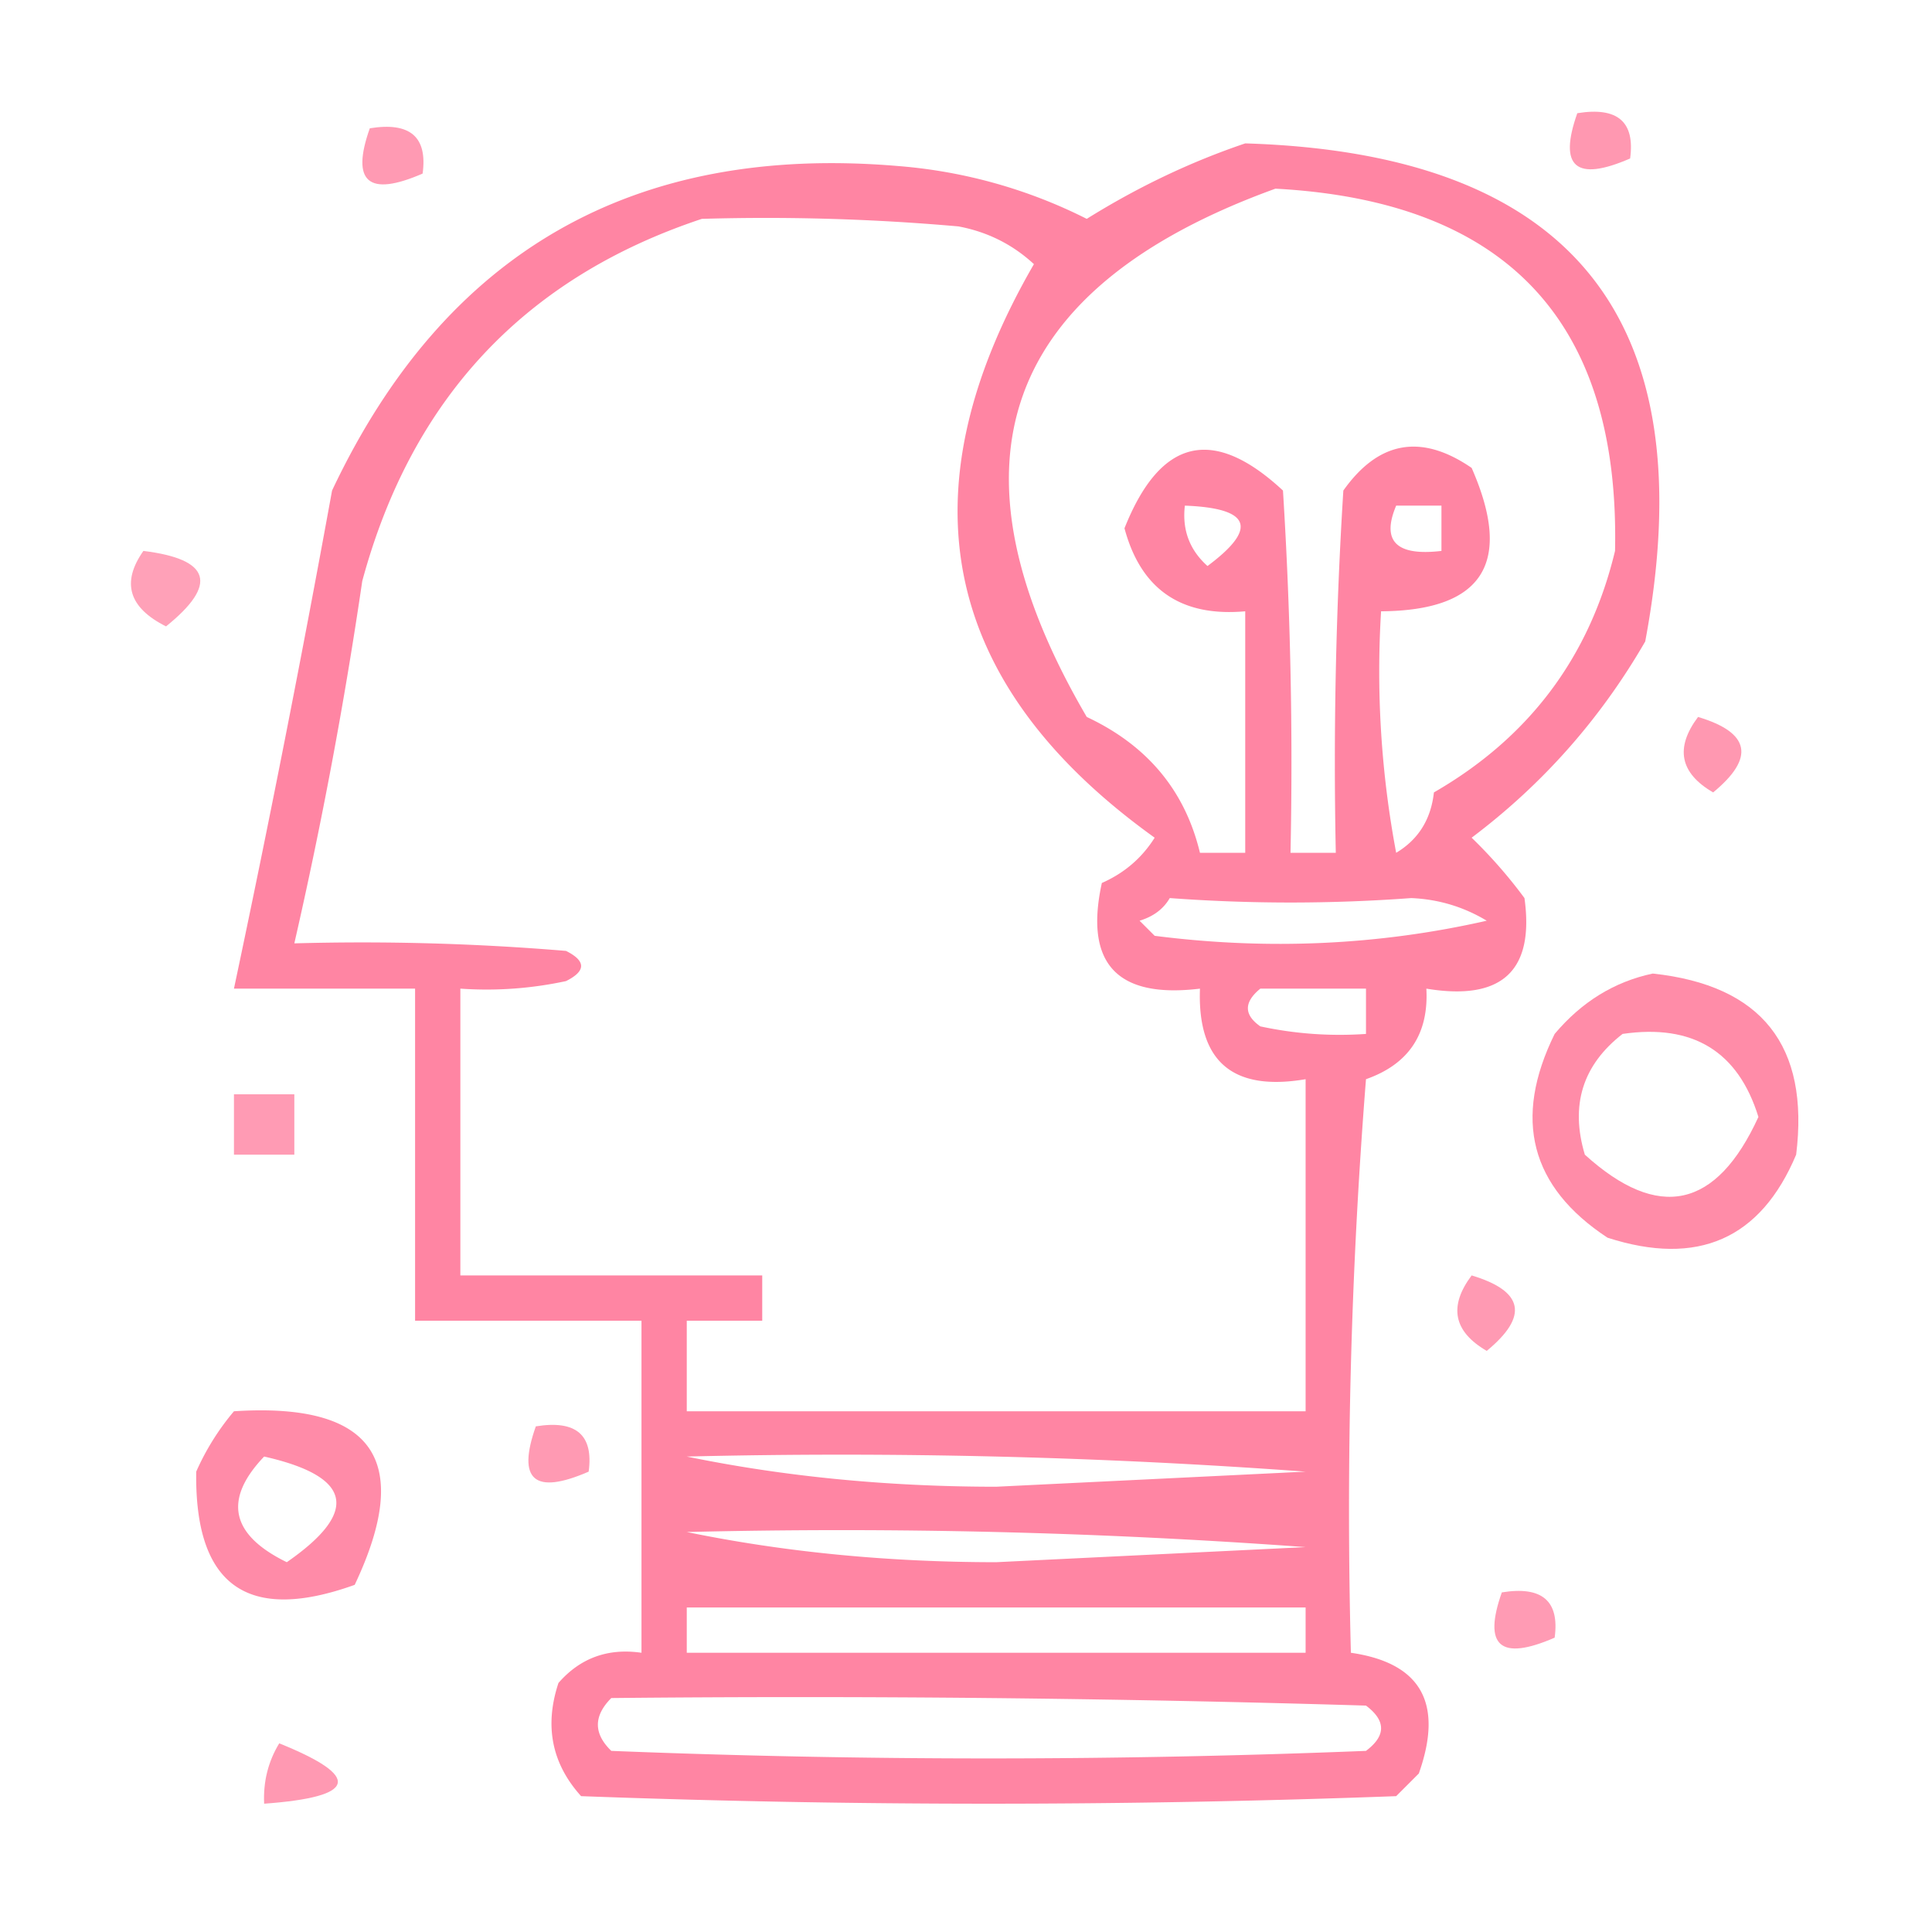 <svg xmlns="http://www.w3.org/2000/svg" width="128" height="128" fill="none"><path fill="#FF6289" fill-rule="evenodd" d="M104.5 7.5c2.666-.434 3.833.566 3.5 3-3.597 1.566-4.763.566-3.5-3Z" clip-rule="evenodd" opacity=".653"/><path fill="#FF6289" fill-rule="evenodd" d="M24.5 8.5c2.666-.434 3.833.566 3.5 3-3.597 1.566-4.763.566-3.5-3Z" clip-rule="evenodd" opacity=".637"/><path fill="#FF6289" fill-rule="evenodd" d="M82.5 9.5c21.667.66 30.5 11.66 26.5 33-2.962 5.127-6.795 9.46-11.5 13a32.05 32.05 0 0 1 3.5 4c.668 4.829-1.499 6.829-6.5 6 .165 3.004-1.168 5.004-4 6-1 12.65-1.332 25.316-1 38 4.651.674 6.151 3.341 4.5 8l-1.5 1.5c-18 .667-36 .667-54 0-1.944-2.153-2.444-4.653-1.5-7.5 1.444-1.655 3.278-2.322 5.5-2v-22h-15v-22h-12a1172.26 1172.26 0 0 0 6.5-33C29.47 16.679 41.97 9.512 59.5 11A33.591 33.591 0 0 1 72 14.5c3.389-2.113 6.889-3.78 10.5-5Zm2 3c15.328.824 22.828 8.824 22.5 24-1.687 7.026-5.687 12.36-12 16-.196 1.786-1.03 3.12-2.5 4a64.875 64.875 0 0 1-1-16c6.763-.047 8.763-3.214 6-9.5-3.335-2.29-6.168-1.79-8.5 1.5-.5 7.993-.666 15.993-.5 24h-3c.166-8.007 0-16.007-.5-24-4.629-4.302-8.129-3.468-10.5 2.5 1.086 4.049 3.753 5.882 8 5.5v16h-3c-.989-4.12-3.489-7.12-7.5-9-9.802-16.766-5.635-28.432 12.5-35Zm-38 2c5.676-.166 11.343 0 17 .5 1.921.36 3.588 1.194 5 2.5-8.79 15.198-6.124 27.865 8 38-.847 1.345-2.013 2.345-3.5 3-1.167 5.335 1 7.669 6.5 7-.173 4.823 2.16 6.823 7 6v22h-41v-6h5v-3h-20v-19c2.357.163 4.69-.003 7-.5 1.333-.667 1.333-1.333 0-2-5.99-.5-11.99-.666-18-.5a308.004 308.004 0 0 0 4.5-24c3.272-12.101 10.772-20.101 22.5-24Zm32 19c4.364.165 4.864 1.498 1.5 4-1.188-1.063-1.688-2.397-1.5-4Zm14 0h3v3c-2.993.354-3.993-.646-3-3Zm-15 26a108.99 108.99 0 0 0 16 0c1.799.077 3.466.577 5 1.5-7.165 1.627-14.499 1.96-22 1l-1-1c.916-.278 1.582-.778 2-1.5Zm6 6h7v3a24.939 24.939 0 0 1-7-.5c-1.098-.77-1.098-1.603 0-2.5Zm-38 31c13.683-.332 27.35 0 41 1l-20.5 1c-7.2-.003-14.034-.67-20.5-2Zm0 5c13.683-.333 27.35.001 41 1l-20.5 1c-7.2-.003-14.034-.67-20.5-2Zm0 5h41v3h-41v-3Zm-5 6c16.67-.167 33.337 0 50 .5 1.333 1 1.333 2 0 3a624.938 624.938 0 0 1-50 0c-1.184-1.145-1.184-2.312 0-3.5Z" clip-rule="evenodd" opacity=".77"/><path fill="#FF6289" fill-rule="evenodd" d="M9.5 36.5c4.461.548 4.961 2.215 1.5 5-2.473-1.24-2.973-2.907-1.5-5Z" clip-rule="evenodd" opacity=".596"/><path fill="#FF6289" fill-rule="evenodd" d="M112.5 47.5c3.456 1.036 3.79 2.703 1 5-2.204-1.282-2.538-2.949-1-5Z" clip-rule="evenodd" opacity=".653"/><path fill="#FF6289" fill-rule="evenodd" d="M109.5 64.5c7.224.778 10.39 4.778 9.5 12-2.354 5.595-6.521 7.428-12.5 5.5-5.109-3.366-6.276-7.866-3.5-13.5 1.792-2.128 3.958-3.461 6.5-4Zm-2 4c4.655-.68 7.655 1.153 9 5.5-2.787 6.09-6.62 6.923-11.5 2.5-.982-3.275-.149-5.941 2.5-8Z" clip-rule="evenodd" opacity=".732"/><path fill="#FF6289" fill-rule="evenodd" d="M15.5 72.5h4v4h-4v-4Z" clip-rule="evenodd" opacity=".63"/><path fill="#FF6289" fill-rule="evenodd" d="M97.5 84.5c3.456 1.036 3.79 2.703 1 5-2.204-1.282-2.538-2.949-1-5Z" clip-rule="evenodd" opacity=".638"/><path fill="#FF6289" fill-rule="evenodd" d="M15.5 93.5c9.245-.6 11.911 3.232 8 11.5-7.112 2.554-10.612.054-10.5-7.5a16.569 16.569 0 0 1 2.5-4Zm2 3c5.832 1.318 6.332 3.651 1.5 7-3.718-1.817-4.218-4.15-1.5-7Z" clip-rule="evenodd" opacity=".731"/><path fill="#FF6289" fill-rule="evenodd" d="M35.5 94.5c2.666-.434 3.833.566 3.5 3-3.597 1.566-4.763.566-3.5-3Z" clip-rule="evenodd" opacity=".637"/><path fill="#FF6289" fill-rule="evenodd" d="M99.5 105.5c2.666-.434 3.833.566 3.5 3-3.597 1.566-4.763.566-3.5-3Z" clip-rule="evenodd" opacity=".629"/><path fill="#FF6289" fill-rule="evenodd" d="M18.5 115.5c5.492 2.217 5.158 3.551-1 4-.067-1.459.266-2.792 1-4Z" clip-rule="evenodd" opacity=".645"/></svg>